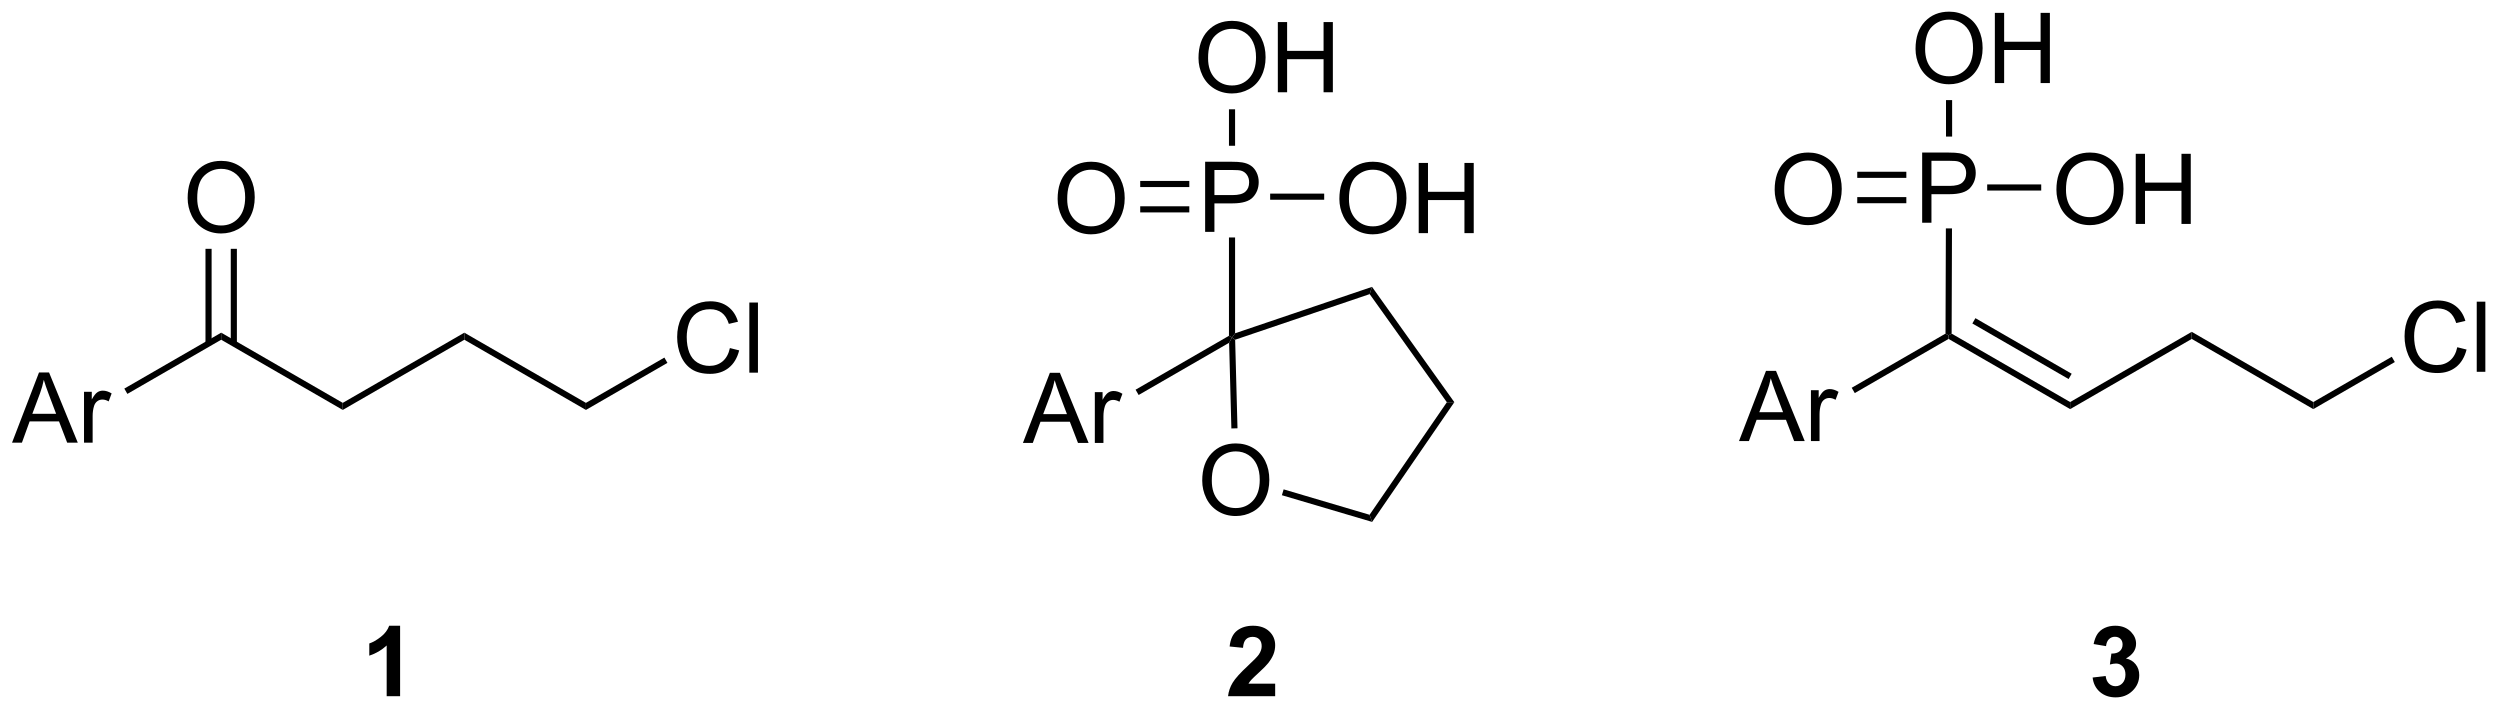 <?xml version="1.0" encoding="UTF-8"?>
<!DOCTYPE svg PUBLIC '-//W3C//DTD SVG 1.0//EN'
          'http://www.w3.org/TR/2001/REC-SVG-20010904/DTD/svg10.dtd'>
<svg stroke-dasharray="none" shape-rendering="auto" xmlns="http://www.w3.org/2000/svg" font-family="'Dialog'" text-rendering="auto" width="90" fill-opacity="1" color-interpolation="auto" color-rendering="auto" preserveAspectRatio="xMidYMid meet" font-size="12px" viewBox="0 0 90 26" fill="black" xmlns:xlink="http://www.w3.org/1999/xlink" stroke="black" image-rendering="auto" stroke-miterlimit="10" stroke-linecap="square" stroke-linejoin="miter" font-style="normal" stroke-width="1" height="26" stroke-dashoffset="0" font-weight="normal" stroke-opacity="1"
><!--Generated by the Batik Graphics2D SVG Generator--><defs id="genericDefs"
  /><g
  ><defs id="defs1"
    ><clipPath clipPathUnits="userSpaceOnUse" id="clipPath1"
      ><path d="M0.547 1.611 L210.257 1.611 L210.257 61.189 L0.547 61.189 L0.547 1.611 Z"
      /></clipPath
      ><clipPath clipPathUnits="userSpaceOnUse" id="clipPath2"
      ><path d="M22.026 21.429 L22.026 79.35 L225.905 79.35 L225.905 21.429 Z"
      /></clipPath
    ></defs
    ><g transform="scale(0.429,0.429) translate(-0.547,-1.611) matrix(1.029,0,0,1.029,-22.108,-20.43)"
    ><path d="M22.998 57.52 L25.198 51.793 L26.016 51.793 L28.36 57.52 L27.495 57.52 L26.829 55.785 L24.433 55.785 L23.805 57.52 L22.998 57.52 ZM24.652 55.168 L26.594 55.168 L25.995 53.582 Q25.722 52.858 25.589 52.395 Q25.48 52.944 25.282 53.488 L24.652 55.168 ZM28.868 57.52 L28.868 53.371 L29.501 53.371 L29.501 53.999 Q29.743 53.559 29.946 53.418 Q30.152 53.277 30.399 53.277 Q30.753 53.277 31.12 53.504 L30.878 54.155 Q30.62 54.004 30.363 54.004 Q30.133 54.004 29.948 54.142 Q29.766 54.28 29.688 54.527 Q29.571 54.902 29.571 55.348 L29.571 57.52 L28.868 57.52 Z" stroke="none" clip-path="url(#clipPath2)"
    /></g
    ><g transform="matrix(0.441,0,0,0.441,-9.723,-9.459)"
    ><path d="M32.446 53.604 L32.196 53.171 L40.103 48.606 L40.103 49.183 Z" stroke="none" clip-path="url(#clipPath2)"
    /></g
    ><g transform="matrix(0.441,0,0,0.441,-9.723,-9.459)"
    ><path d="M37.366 37.62 Q37.366 36.193 38.132 35.388 Q38.897 34.581 40.108 34.581 Q40.9 34.581 41.535 34.961 Q42.173 35.339 42.507 36.016 Q42.843 36.693 42.843 37.552 Q42.843 38.425 42.491 39.112 Q42.14 39.8 41.494 40.154 Q40.85 40.508 40.103 40.508 Q39.296 40.508 38.658 40.117 Q38.022 39.724 37.694 39.05 Q37.366 38.373 37.366 37.62 ZM38.147 37.631 Q38.147 38.667 38.702 39.263 Q39.259 39.857 40.1 39.857 Q40.955 39.857 41.507 39.256 Q42.061 38.654 42.061 37.55 Q42.061 36.849 41.825 36.328 Q41.587 35.808 41.132 35.521 Q40.679 35.232 40.111 35.232 Q39.306 35.232 38.725 35.787 Q38.147 36.339 38.147 37.631 Z" stroke="none" clip-path="url(#clipPath2)"
    /></g
    ><g transform="matrix(0.441,0,0,0.441,-9.723,-9.459)"
    ><path d="M41.385 49.49 L41.385 41.761 L40.885 41.761 L40.885 49.49 ZM39.322 49.49 L39.322 41.761 L38.822 41.761 L38.822 49.49 Z" stroke="none" clip-path="url(#clipPath2)"
    /></g
    ><g transform="matrix(0.441,0,0,0.441,-9.723,-9.459)"
    ><path d="M40.103 49.183 L40.103 48.606 L50.028 54.336 L50.028 54.913 Z" stroke="none" clip-path="url(#clipPath2)"
    /></g
    ><g transform="matrix(0.441,0,0,0.441,-9.723,-9.459)"
    ><path d="M50.028 54.913 L50.028 54.336 L59.953 48.606 L59.953 49.183 Z" stroke="none" clip-path="url(#clipPath2)"
    /></g
    ><g transform="matrix(0.441,0,0,0.441,-9.723,-9.459)"
    ><path d="M59.953 49.183 L59.953 48.606 L69.878 54.336 L69.878 54.913 Z" stroke="none" clip-path="url(#clipPath2)"
    /></g
    ><g transform="matrix(0.441,0,0,0.441,-9.723,-9.459)"
    ><path d="M81.631 49.862 L82.389 50.052 Q82.152 50.987 81.532 51.479 Q80.912 51.968 80.019 51.968 Q79.092 51.968 78.511 51.591 Q77.933 51.213 77.628 50.5 Q77.326 49.784 77.326 48.963 Q77.326 48.067 77.667 47.403 Q78.011 46.737 78.641 46.39 Q79.271 46.044 80.029 46.044 Q80.889 46.044 81.475 46.481 Q82.061 46.919 82.292 47.713 L81.545 47.888 Q81.347 47.263 80.967 46.979 Q80.589 46.692 80.014 46.692 Q79.355 46.692 78.909 47.01 Q78.467 47.325 78.287 47.859 Q78.107 48.393 78.107 48.958 Q78.107 49.69 78.321 50.234 Q78.534 50.778 78.982 51.049 Q79.433 51.317 79.956 51.317 Q80.592 51.317 81.032 50.95 Q81.475 50.583 81.631 49.862 ZM83.218 51.87 L83.218 46.143 L83.921 46.143 L83.921 51.87 L83.218 51.87 Z" stroke="none" clip-path="url(#clipPath2)"
    /></g
    ><g transform="matrix(0.441,0,0,0.441,-9.723,-9.459)"
    ><path d="M69.878 54.913 L69.878 54.336 L76.282 50.639 L76.532 51.072 Z" stroke="none" clip-path="url(#clipPath2)"
    /></g
    ><g transform="matrix(0.441,0,0,0.441,-9.723,-9.459)"
    ><path d="M164.009 57.452 L166.21 51.725 L167.028 51.725 L169.371 57.452 L168.507 57.452 L167.84 55.718 L165.444 55.718 L164.817 57.452 L164.009 57.452 ZM165.663 55.1 L167.606 55.1 L167.007 53.515 Q166.733 52.791 166.6 52.327 Q166.491 52.877 166.293 53.421 L165.663 55.1 ZM169.879 57.452 L169.879 53.304 L170.512 53.304 L170.512 53.931 Q170.754 53.491 170.957 53.35 Q171.163 53.21 171.41 53.21 Q171.764 53.21 172.132 53.437 L171.889 54.087 Q171.632 53.937 171.374 53.937 Q171.145 53.937 170.96 54.075 Q170.778 54.212 170.699 54.46 Q170.582 54.835 170.582 55.28 L170.582 57.452 L169.879 57.452 Z" stroke="none" clip-path="url(#clipPath2)"
    /></g
    ><g transform="matrix(0.441,0,0,0.441,-9.723,-9.459)"
    ><path d="M173.457 53.537 L173.207 53.104 L180.865 48.682 L181.114 48.827 L181.114 49.116 Z" stroke="none" clip-path="url(#clipPath2)"
    /></g
    ><g transform="matrix(0.441,0,0,0.441,-9.723,-9.459)"
    ><path d="M181.114 49.116 L181.114 48.827 L181.365 48.683 L191.039 54.269 L191.039 54.846 ZM183.056 47.855 L190.914 52.392 L191.164 51.959 L183.306 47.422 Z" stroke="none" clip-path="url(#clipPath2)"
    /></g
    ><g transform="matrix(0.441,0,0,0.441,-9.723,-9.459)"
    ><path d="M191.039 54.846 L191.039 54.269 L200.964 48.538 L200.964 49.116 Z" stroke="none" clip-path="url(#clipPath2)"
    /></g
    ><g transform="matrix(0.441,0,0,0.441,-9.723,-9.459)"
    ><path d="M200.964 49.116 L200.964 48.538 L210.889 54.269 L210.889 54.846 Z" stroke="none" clip-path="url(#clipPath2)"
    /></g
    ><g transform="matrix(0.441,0,0,0.441,-9.723,-9.459)"
    ><path d="M222.642 49.794 L223.4 49.984 Q223.163 50.919 222.543 51.411 Q221.923 51.901 221.03 51.901 Q220.103 51.901 219.522 51.523 Q218.944 51.146 218.64 50.432 Q218.338 49.716 218.338 48.896 Q218.338 48 218.679 47.336 Q219.022 46.669 219.653 46.323 Q220.283 45.977 221.041 45.977 Q221.9 45.977 222.486 46.414 Q223.072 46.852 223.304 47.646 L222.556 47.82 Q222.358 47.195 221.978 46.911 Q221.601 46.625 221.025 46.625 Q220.366 46.625 219.921 46.943 Q219.478 47.258 219.298 47.792 Q219.119 48.325 219.119 48.891 Q219.119 49.622 219.332 50.167 Q219.546 50.711 219.994 50.982 Q220.444 51.25 220.968 51.25 Q221.603 51.25 222.043 50.883 Q222.486 50.516 222.642 49.794 ZM224.23 51.802 L224.23 46.075 L224.933 46.075 L224.933 51.802 L224.23 51.802 Z" stroke="none" clip-path="url(#clipPath2)"
    /></g
    ><g transform="matrix(0.441,0,0,0.441,-9.723,-9.459)"
    ><path d="M210.889 54.846 L210.889 54.269 L217.293 50.571 L217.543 51.004 Z" stroke="none" clip-path="url(#clipPath2)"
    /></g
    ><g transform="matrix(0.441,0,0,0.441,-9.723,-9.459)"
    ><path d="M178.959 39.629 L178.959 33.903 L181.121 33.903 Q181.691 33.903 181.991 33.957 Q182.413 34.028 182.696 34.225 Q182.983 34.421 183.157 34.778 Q183.332 35.132 183.332 35.559 Q183.332 36.288 182.866 36.796 Q182.402 37.301 181.186 37.301 L179.717 37.301 L179.717 39.629 L178.959 39.629 ZM179.717 36.624 L181.199 36.624 Q181.933 36.624 182.241 36.35 Q182.551 36.077 182.551 35.582 Q182.551 35.223 182.368 34.968 Q182.186 34.71 181.889 34.629 Q181.699 34.577 181.183 34.577 L179.717 34.577 L179.717 36.624 Z" stroke="none" clip-path="url(#clipPath2)"
    /></g
    ><g transform="matrix(0.441,0,0,0.441,-9.723,-9.459)"
    ><path d="M166.918 36.94 Q166.918 35.513 167.683 34.708 Q168.449 33.901 169.66 33.901 Q170.452 33.901 171.087 34.281 Q171.725 34.659 172.058 35.336 Q172.394 36.013 172.394 36.872 Q172.394 37.745 172.043 38.432 Q171.691 39.12 171.045 39.474 Q170.402 39.828 169.655 39.828 Q168.847 39.828 168.209 39.437 Q167.574 39.044 167.246 38.37 Q166.918 37.693 166.918 36.94 ZM167.699 36.95 Q167.699 37.987 168.254 38.583 Q168.811 39.177 169.652 39.177 Q170.506 39.177 171.058 38.575 Q171.613 37.974 171.613 36.87 Q171.613 36.169 171.376 35.648 Q171.139 35.127 170.683 34.841 Q170.23 34.552 169.663 34.552 Q168.858 34.552 168.277 35.107 Q167.699 35.659 167.699 36.95 Z" stroke="none" clip-path="url(#clipPath2)"
    /></g
    ><g transform="matrix(0.441,0,0,0.441,-9.723,-9.459)"
    ><path d="M177.667 35.469 L173.66 35.469 L173.66 35.969 L177.667 35.969 ZM177.667 37.539 L173.66 37.539 L173.66 38.039 L177.667 38.039 Z" stroke="none" clip-path="url(#clipPath2)"
    /></g
    ><g transform="matrix(0.441,0,0,0.441,-9.723,-9.459)"
    ><path d="M178.418 25.44 Q178.418 24.013 179.183 23.208 Q179.949 22.401 181.16 22.401 Q181.952 22.401 182.587 22.781 Q183.225 23.159 183.558 23.836 Q183.894 24.513 183.894 25.372 Q183.894 26.245 183.543 26.932 Q183.191 27.62 182.545 27.974 Q181.902 28.328 181.155 28.328 Q180.347 28.328 179.709 27.937 Q179.074 27.544 178.746 26.87 Q178.418 26.192 178.418 25.44 ZM179.199 25.45 Q179.199 26.487 179.754 27.083 Q180.311 27.677 181.152 27.677 Q182.006 27.677 182.558 27.075 Q183.113 26.474 183.113 25.37 Q183.113 24.669 182.876 24.148 Q182.639 23.627 182.183 23.341 Q181.73 23.052 181.163 23.052 Q180.358 23.052 179.777 23.607 Q179.199 24.159 179.199 25.45 ZM184.893 28.229 L184.893 22.502 L185.651 22.502 L185.651 24.854 L188.627 24.854 L188.627 22.502 L189.385 22.502 L189.385 28.229 L188.627 28.229 L188.627 25.529 L185.651 25.529 L185.651 28.229 L184.893 28.229 Z" stroke="none" clip-path="url(#clipPath2)"
    /></g
    ><g transform="matrix(0.441,0,0,0.441,-9.723,-9.459)"
    ><path d="M181.405 32.598 L180.905 32.598 L180.905 29.621 L181.405 29.621 Z" stroke="none" clip-path="url(#clipPath2)"
    /></g
    ><g transform="matrix(0.441,0,0,0.441,-9.723,-9.459)"
    ><path d="M189.918 36.94 Q189.918 35.513 190.683 34.708 Q191.449 33.901 192.66 33.901 Q193.452 33.901 194.087 34.281 Q194.725 34.659 195.058 35.336 Q195.394 36.013 195.394 36.872 Q195.394 37.745 195.043 38.432 Q194.691 39.12 194.045 39.474 Q193.402 39.828 192.655 39.828 Q191.847 39.828 191.209 39.437 Q190.574 39.044 190.246 38.37 Q189.918 37.693 189.918 36.94 ZM190.699 36.95 Q190.699 37.987 191.254 38.583 Q191.811 39.177 192.652 39.177 Q193.506 39.177 194.058 38.575 Q194.613 37.974 194.613 36.87 Q194.613 36.169 194.376 35.648 Q194.139 35.127 193.683 34.841 Q193.23 34.552 192.663 34.552 Q191.858 34.552 191.277 35.107 Q190.699 35.659 190.699 36.95 ZM196.393 39.729 L196.393 34.002 L197.151 34.002 L197.151 36.354 L200.127 36.354 L200.127 34.002 L200.885 34.002 L200.885 39.729 L200.127 39.729 L200.127 37.029 L197.151 37.029 L197.151 39.729 L196.393 39.729 Z" stroke="none" clip-path="url(#clipPath2)"
    /></g
    ><g transform="matrix(0.441,0,0,0.441,-9.723,-9.459)"
    ><path d="M184.267 37.004 L184.267 36.504 L188.678 36.504 L188.678 37.004 Z" stroke="none" clip-path="url(#clipPath2)"
    /></g
    ><g transform="matrix(0.441,0,0,0.441,-9.723,-9.459)"
    ><path d="M181.365 48.683 L181.114 48.827 L180.865 48.682 L180.894 40.093 L181.394 40.095 Z" stroke="none" clip-path="url(#clipPath2)"
    /></g
    ><g transform="matrix(0.441,0,0,0.441,-9.723,-9.459)"
    ><path d="M105.551 57.609 L107.751 51.883 L108.569 51.883 L110.913 57.609 L110.048 57.609 L109.381 55.875 L106.986 55.875 L106.358 57.609 L105.551 57.609 ZM107.204 55.258 L109.147 55.258 L108.548 53.672 Q108.275 52.948 108.142 52.484 Q108.032 53.034 107.835 53.578 L107.204 55.258 ZM111.421 57.609 L111.421 53.461 L112.053 53.461 L112.053 54.088 Q112.296 53.648 112.499 53.508 Q112.704 53.367 112.952 53.367 Q113.306 53.367 113.673 53.594 L113.431 54.245 Q113.173 54.094 112.915 54.094 Q112.686 54.094 112.501 54.232 Q112.319 54.37 112.241 54.617 Q112.124 54.992 112.124 55.437 L112.124 57.609 L111.421 57.609 Z" stroke="none" clip-path="url(#clipPath2)"
    /></g
    ><g transform="matrix(0.441,0,0,0.441,-9.723,-9.459)"
    ><path d="M114.998 53.694 L114.748 53.261 L122.371 48.86 L122.621 49.004 L122.383 49.431 Z" stroke="none" clip-path="url(#clipPath2)"
    /></g
    ><g transform="matrix(0.441,0,0,0.441,-9.723,-9.459)"
    ><path d="M120.426 40.379 L120.426 34.653 L122.588 34.653 Q123.158 34.653 123.457 34.707 Q123.879 34.778 124.163 34.975 Q124.45 35.171 124.624 35.528 Q124.799 35.882 124.799 36.309 Q124.799 37.038 124.332 37.546 Q123.869 38.051 122.653 38.051 L121.184 38.051 L121.184 40.379 L120.426 40.379 ZM121.184 37.374 L122.666 37.374 Q123.4 37.374 123.707 37.1 Q124.017 36.827 124.017 36.332 Q124.017 35.973 123.835 35.718 Q123.653 35.46 123.356 35.379 Q123.166 35.327 122.65 35.327 L121.184 35.327 L121.184 37.374 Z" stroke="none" clip-path="url(#clipPath2)"
    /></g
    ><g transform="matrix(0.441,0,0,0.441,-9.723,-9.459)"
    ><path d="M122.871 48.655 L122.621 49.004 L122.371 48.86 L122.371 40.834 L122.871 40.834 Z" stroke="none" clip-path="url(#clipPath2)"
    /></g
    ><g transform="matrix(0.441,0,0,0.441,-9.723,-9.459)"
    ><path d="M108.384 37.69 Q108.384 36.263 109.15 35.458 Q109.916 34.651 111.127 34.651 Q111.918 34.651 112.554 35.031 Q113.192 35.409 113.525 36.086 Q113.861 36.763 113.861 37.622 Q113.861 38.495 113.509 39.182 Q113.158 39.87 112.512 40.224 Q111.869 40.578 111.121 40.578 Q110.314 40.578 109.676 40.187 Q109.041 39.794 108.713 39.12 Q108.384 38.443 108.384 37.69 ZM109.166 37.7 Q109.166 38.737 109.72 39.333 Q110.278 39.927 111.119 39.927 Q111.973 39.927 112.525 39.325 Q113.08 38.724 113.08 37.62 Q113.08 36.919 112.843 36.398 Q112.606 35.877 112.15 35.591 Q111.697 35.302 111.129 35.302 Q110.325 35.302 109.744 35.857 Q109.166 36.409 109.166 37.7 Z" stroke="none" clip-path="url(#clipPath2)"
    /></g
    ><g transform="matrix(0.441,0,0,0.441,-9.723,-9.459)"
    ><path d="M119.134 36.219 L115.126 36.219 L115.126 36.719 L119.134 36.719 ZM119.134 38.289 L115.126 38.289 L115.126 38.789 L119.134 38.789 Z" stroke="none" clip-path="url(#clipPath2)"
    /></g
    ><g transform="matrix(0.441,0,0,0.441,-9.723,-9.459)"
    ><path d="M119.884 26.19 Q119.884 24.763 120.65 23.958 Q121.416 23.151 122.627 23.151 Q123.418 23.151 124.054 23.531 Q124.692 23.909 125.025 24.586 Q125.361 25.263 125.361 26.122 Q125.361 26.995 125.009 27.682 Q124.658 28.37 124.012 28.724 Q123.369 29.078 122.621 29.078 Q121.814 29.078 121.176 28.687 Q120.541 28.294 120.213 27.62 Q119.884 26.942 119.884 26.19 ZM120.666 26.2 Q120.666 27.237 121.22 27.833 Q121.778 28.427 122.619 28.427 Q123.473 28.427 124.025 27.825 Q124.58 27.224 124.58 26.12 Q124.58 25.419 124.343 24.898 Q124.106 24.377 123.65 24.091 Q123.197 23.802 122.629 23.802 Q121.825 23.802 121.244 24.357 Q120.666 24.909 120.666 26.2 ZM126.36 28.979 L126.36 23.252 L127.118 23.252 L127.118 25.604 L130.094 25.604 L130.094 23.252 L130.852 23.252 L130.852 28.979 L130.094 28.979 L130.094 26.279 L127.118 26.279 L127.118 28.979 L126.36 28.979 Z" stroke="none" clip-path="url(#clipPath2)"
    /></g
    ><g transform="matrix(0.441,0,0,0.441,-9.723,-9.459)"
    ><path d="M122.871 33.348 L122.371 33.348 L122.371 30.371 L122.871 30.371 Z" stroke="none" clip-path="url(#clipPath2)"
    /></g
    ><g transform="matrix(0.441,0,0,0.441,-9.723,-9.459)"
    ><path d="M120.189 60.686 Q120.189 59.259 120.955 58.454 Q121.72 57.647 122.931 57.647 Q123.723 57.647 124.358 58.027 Q124.996 58.405 125.33 59.082 Q125.666 59.759 125.666 60.618 Q125.666 61.491 125.314 62.178 Q124.963 62.866 124.317 63.22 Q123.673 63.574 122.926 63.574 Q122.119 63.574 121.481 63.183 Q120.845 62.79 120.517 62.116 Q120.189 61.438 120.189 60.686 ZM120.97 60.696 Q120.97 61.733 121.525 62.329 Q122.082 62.923 122.923 62.923 Q123.778 62.923 124.33 62.321 Q124.884 61.72 124.884 60.616 Q124.884 59.915 124.647 59.394 Q124.41 58.873 123.955 58.587 Q123.501 58.298 122.934 58.298 Q122.129 58.298 121.548 58.853 Q120.97 59.405 120.97 60.696 Z" stroke="none" clip-path="url(#clipPath2)"
    /></g
    ><g transform="matrix(0.441,0,0,0.441,-9.723,-9.459)"
    ><path d="M122.383 49.431 L122.621 49.004 L122.876 49.182 L123.068 56.411 L122.568 56.425 Z" stroke="none" clip-path="url(#clipPath2)"
    /></g
    ><g transform="matrix(0.441,0,0,0.441,-9.723,-9.459)"
    ><path d="M126.692 61.875 L126.834 61.396 L133.85 63.472 L134.057 64.054 Z" stroke="none" clip-path="url(#clipPath2)"
    /></g
    ><g transform="matrix(0.441,0,0,0.441,-9.723,-9.459)"
    ><path d="M134.057 64.054 L133.85 63.472 L140.159 54.286 L140.769 54.281 Z" stroke="none" clip-path="url(#clipPath2)"
    /></g
    ><g transform="matrix(0.441,0,0,0.441,-9.723,-9.459)"
    ><path d="M140.769 54.281 L140.159 54.286 L133.858 45.458 L134.049 44.866 Z" stroke="none" clip-path="url(#clipPath2)"
    /></g
    ><g transform="matrix(0.441,0,0,0.441,-9.723,-9.459)"
    ><path d="M134.049 44.866 L133.858 45.458 L122.876 49.182 L122.621 49.004 L122.871 48.655 Z" stroke="none" clip-path="url(#clipPath2)"
    /></g
    ><g transform="matrix(0.441,0,0,0.441,-9.723,-9.459)"
    ><path d="M131.384 37.69 Q131.384 36.263 132.15 35.458 Q132.916 34.651 134.127 34.651 Q134.918 34.651 135.554 35.031 Q136.192 35.409 136.525 36.086 Q136.861 36.763 136.861 37.622 Q136.861 38.495 136.509 39.182 Q136.158 39.87 135.512 40.224 Q134.869 40.578 134.121 40.578 Q133.314 40.578 132.676 40.187 Q132.041 39.794 131.713 39.12 Q131.384 38.443 131.384 37.69 ZM132.166 37.7 Q132.166 38.737 132.72 39.333 Q133.278 39.927 134.119 39.927 Q134.973 39.927 135.525 39.325 Q136.08 38.724 136.08 37.62 Q136.08 36.919 135.843 36.398 Q135.606 35.877 135.15 35.591 Q134.697 35.302 134.129 35.302 Q133.325 35.302 132.744 35.857 Q132.166 36.409 132.166 37.7 ZM137.86 40.479 L137.86 34.752 L138.618 34.752 L138.618 37.104 L141.594 37.104 L141.594 34.752 L142.352 34.752 L142.352 40.479 L141.594 40.479 L141.594 37.779 L138.618 37.779 L138.618 40.479 L137.86 40.479 Z" stroke="none" clip-path="url(#clipPath2)"
    /></g
    ><g transform="matrix(0.441,0,0,0.441,-9.723,-9.459)"
    ><path d="M125.734 37.754 L125.734 37.254 L130.145 37.254 L130.145 37.754 Z" stroke="none" clip-path="url(#clipPath2)"
    /></g
    ><g transform="matrix(0.441,0,0,0.441,-9.723,-9.459)"
    ><path d="M54.709 78.279 L53.613 78.279 L53.613 74.141 Q53.011 74.703 52.194 74.974 L52.194 73.977 Q52.623 73.836 53.126 73.445 Q53.631 73.052 53.819 72.529 L54.709 72.529 L54.709 78.279 Z" stroke="none" clip-path="url(#clipPath2)"
    /></g
    ><g transform="matrix(0.441,0,0,0.441,-9.723,-9.459)"
    ><path d="M126.143 77.258 L126.143 78.279 L122.297 78.279 Q122.359 77.701 122.672 77.182 Q122.984 76.664 123.906 75.81 Q124.649 75.117 124.815 74.872 Q125.042 74.531 125.042 74.201 Q125.042 73.833 124.844 73.635 Q124.649 73.438 124.3 73.438 Q123.956 73.438 123.753 73.646 Q123.55 73.852 123.518 74.333 L122.425 74.224 Q122.524 73.318 123.039 72.924 Q123.555 72.529 124.328 72.529 Q125.175 72.529 125.659 72.987 Q126.143 73.443 126.143 74.122 Q126.143 74.508 126.005 74.859 Q125.867 75.208 125.565 75.591 Q125.367 75.844 124.847 76.32 Q124.328 76.797 124.188 76.953 Q124.05 77.109 123.964 77.258 L126.143 77.258 Z" stroke="none" clip-path="url(#clipPath2)"
    /></g
    ><g transform="matrix(0.441,0,0,0.441,-9.723,-9.459)"
    ><path d="M192.874 76.758 L193.937 76.63 Q193.986 77.036 194.208 77.253 Q194.431 77.466 194.749 77.466 Q195.088 77.466 195.32 77.208 Q195.554 76.951 195.554 76.513 Q195.554 76.099 195.33 75.857 Q195.109 75.615 194.788 75.615 Q194.577 75.615 194.283 75.695 L194.405 74.802 Q194.851 74.812 195.085 74.609 Q195.32 74.404 195.32 74.062 Q195.32 73.773 195.148 73.602 Q194.976 73.43 194.689 73.43 Q194.408 73.43 194.208 73.625 Q194.01 73.82 193.968 74.195 L192.955 74.023 Q193.062 73.505 193.273 73.195 Q193.486 72.883 193.866 72.706 Q194.249 72.529 194.72 72.529 Q195.53 72.529 196.017 73.044 Q196.421 73.466 196.421 73.997 Q196.421 74.75 195.595 75.201 Q196.088 75.305 196.382 75.672 Q196.679 76.039 196.679 76.56 Q196.679 77.312 196.127 77.846 Q195.577 78.378 194.757 78.378 Q193.978 78.378 193.465 77.93 Q192.955 77.482 192.874 76.758 Z" stroke="none" clip-path="url(#clipPath2)"
    /></g
  ></g
></svg
>
